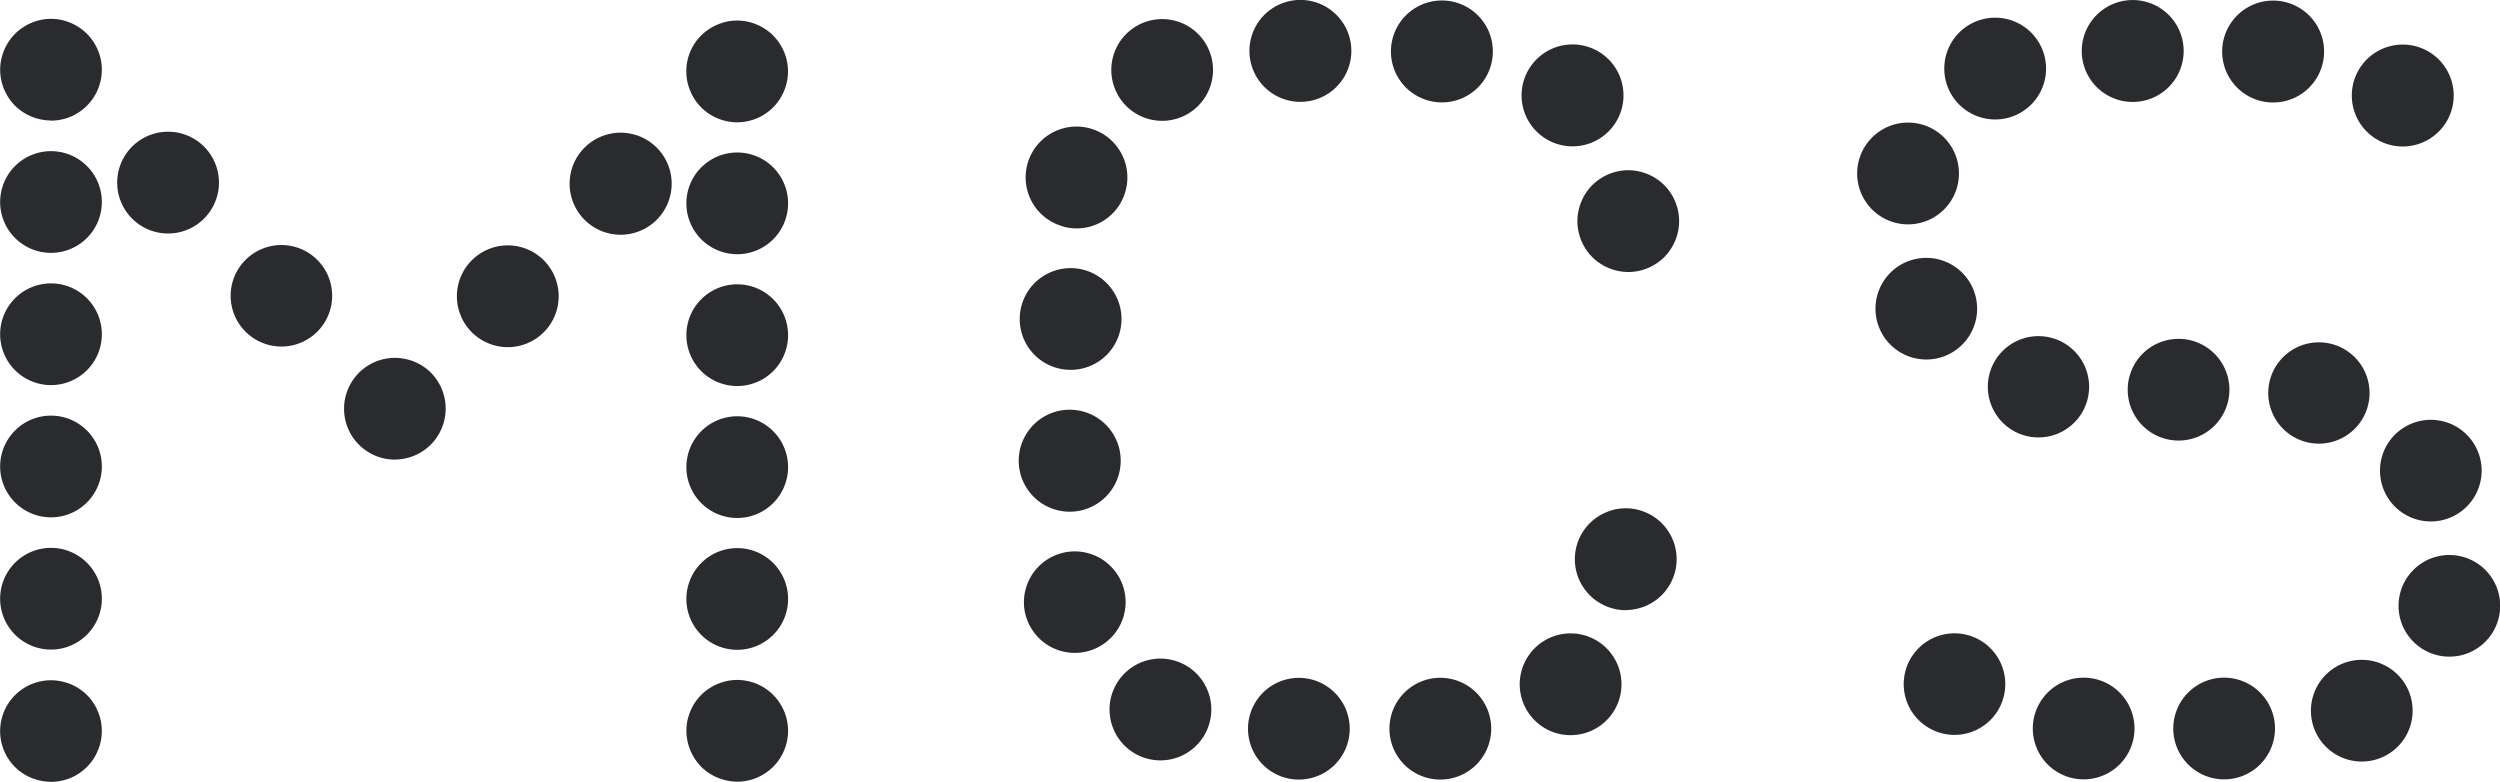 <svg xmlns="http://www.w3.org/2000/svg" width="72.806" height="22.771" viewBox="0 0 72.806 22.771"><path d="M197.487,387.347a1.484,1.484,0,1,1,.007,0Zm4.09.016a1.484,1.484,0,1,1,.006,0Zm-9.417-.326a1.48,1.48,0,0,1,.662-1.987v0a1.482,1.482,0,1,1-.662,1.988m12.2,1.223a1.484,1.484,0,1,1,1,.383,1.481,1.481,0,0,1-1-.383m-13.822,2.593a1.482,1.482,0,1,1,.41.058,1.481,1.481,0,0,1-.41-.058m-.321,3.286a1.48,1.48,0,1,1,1.264.708,1.483,1.483,0,0,1-1.264-.708m4.243,2.949a1.475,1.475,0,1,1,.283.028,1.506,1.506,0,0,1-.283-.028m2.885-1.362a1.481,1.481,0,1,1,1.481,1.481,1.481,1.481,0,0,1-1.481-1.481m5.282,1.543a1.475,1.475,0,1,1,.283.028,1.522,1.522,0,0,1-.283-.028m2.284,1.588a1.48,1.48,0,1,1,1.264.706,1.479,1.479,0,0,1-1.264-.706m1.391,4.585a1.48,1.48,0,1,1,.408.058,1.463,1.463,0,0,1-.408-.058M191.3,405.39a1.479,1.479,0,1,1,1,.39,1.481,1.481,0,0,1-1-.39m11.537.347a1.481,1.481,0,1,1,1.327.819,1.48,1.48,0,0,1-1.327-.819m-8.256-.143a1.481,1.481,0,1,1,1.481,1.481,1.481,1.481,0,0,1-1.481-1.481m4.091,0a1.481,1.481,0,1,1,1.481,1.481,1.481,1.481,0,0,1-1.481-1.481M182.8,392.3a1.424,1.424,0,0,0,.29-.03,1.369,1.369,0,0,0,.276-.084,1.383,1.383,0,0,0,.257-.137,1.4,1.4,0,0,0,.408-.408,1.369,1.369,0,0,0,.137-.257,1.482,1.482,0,0,0,.085-.277,1.5,1.5,0,0,0,0-.579,1.48,1.48,0,0,0-.085-.277,1.365,1.365,0,0,0-.137-.257,1.414,1.414,0,0,0-.183-.224,1.492,1.492,0,0,0-.482-.321,1.479,1.479,0,0,0-.276-.084,1.439,1.439,0,0,0-.58,0,1.461,1.461,0,0,0-.532.221,1.347,1.347,0,0,0-.225.184,1.422,1.422,0,0,0-.184.224,1.475,1.475,0,0,0-.137.257,1.515,1.515,0,0,0-.084.277,1.441,1.441,0,0,0,0,.579,1.518,1.518,0,0,0,.084.277,1.479,1.479,0,0,0,.137.257,1.527,1.527,0,0,0,.184.225,1.361,1.361,0,0,0,.225.183,1.464,1.464,0,0,0,.532.22,1.42,1.42,0,0,0,.29.03m-9.552-4.955a1.484,1.484,0,1,1,.007,0Zm4.122.016a1.484,1.484,0,1,1,.005,0Zm-9.457-.26a1.481,1.481,0,1,1,2,.627v0a1.479,1.479,0,0,1-2-.626m12.268,1.155h0a1.484,1.484,0,1,1,1,.384,1.481,1.481,0,0,1-1-.384m-13.825,2.72a1.48,1.48,0,0,1-1.058-1.805v0a1.481,1.481,0,0,1,2.867.749l0,0a1.474,1.474,0,0,1-1.807,1.06m.193,4.168a1.478,1.478,0,0,1-1.473-1.487h0a1.482,1.482,0,1,1,2.964.015h0a1.479,1.479,0,0,1-1.479,1.473Zm-.021,4.132a1.485,1.485,0,1,1,.008,0Zm-1.282,3.011h0a1.481,1.481,0,0,1,2.867-.747v0a1.48,1.48,0,0,1-1.06,1.8,1.462,1.462,0,0,1-.374.048,1.483,1.483,0,0,1-1.433-1.108m14.779,3.022a1.482,1.482,0,1,1,1.093.482,1.479,1.479,0,0,1-1.093-.482m-11.537,1.048a1.482,1.482,0,1,1,.685.168,1.483,1.483,0,0,1-.685-.168m3.236-.754a1.481,1.481,0,1,1,1.481,1.481,1.48,1.48,0,0,1-1.481-1.481m4.119,0a1.482,1.482,0,1,1,1.481,1.481,1.482,1.482,0,0,1-1.481-1.481m6.882-3.456a1.454,1.454,0,0,0,.29-.029,1.645,1.645,0,0,0,.276-.084,1.606,1.606,0,0,0,.257-.137,1.431,1.431,0,0,0,.224-.184,1.293,1.293,0,0,0,.184-.226,1.353,1.353,0,0,0,.137-.255,1.456,1.456,0,0,0,.086-.278,1.532,1.532,0,0,0,.028-.288,1.485,1.485,0,0,0-.658-1.233,1.452,1.452,0,0,0-.257-.135,1.452,1.452,0,0,0-1.132,0,1.463,1.463,0,0,0-.481.319,1.481,1.481,0,0,0,0,2.1,1.374,1.374,0,0,0,.225.184,1.59,1.59,0,0,0,.255.137,1.645,1.645,0,0,0,.276.084,1.453,1.453,0,0,0,.29.029m-45.862,5a1.432,1.432,0,0,0,.29-.03,1.387,1.387,0,0,0,.278-.084,1.42,1.42,0,0,0,.255-.137,1.519,1.519,0,0,0,.225-.185,1.5,1.5,0,0,0,.184-.224,1.461,1.461,0,0,0,.135-.257,1.5,1.5,0,0,0,.086-.277,1.519,1.519,0,0,0,0-.579,1.493,1.493,0,0,0-.086-.276,1.447,1.447,0,0,0-.135-.257,1.512,1.512,0,0,0-.184-.224,1.482,1.482,0,0,0-.759-.4,1.441,1.441,0,0,0-.579,0,1.372,1.372,0,0,0-.276.084,1.35,1.35,0,0,0-.255.137,1.271,1.271,0,0,0-.225.184,1.478,1.478,0,0,0,0,2.093,1.478,1.478,0,0,0,.757.4,1.438,1.438,0,0,0,.29.03m-1.481-16.885a1.481,1.481,0,1,1,1.481,1.481,1.481,1.481,0,0,1-1.481-1.481m0,3.851a1.481,1.481,0,1,1,1.481,1.481,1.481,1.481,0,0,1-1.481-1.481m0,3.851a1.481,1.481,0,1,1,1.481,1.481,1.481,1.481,0,0,1-1.481-1.481m0,3.851a1.481,1.481,0,1,1,1.481,1.481,1.481,1.481,0,0,1-1.481-1.481m1.481-13.922a1.423,1.423,0,0,0,.29-.03,1.386,1.386,0,0,0,.278-.084,1.424,1.424,0,0,0,.255-.137,1.523,1.523,0,0,0,.225-.185,1.49,1.49,0,0,0,.433-1.046,1.572,1.572,0,0,0-.028-.29,1.493,1.493,0,0,0-.086-.276,1.448,1.448,0,0,0-.135-.257,1.513,1.513,0,0,0-.184-.224,1.5,1.5,0,0,0-.481-.321,1.462,1.462,0,0,0-.857-.086,1.483,1.483,0,0,0-.276.086,1.344,1.344,0,0,0-.255.137,1.276,1.276,0,0,0-.225.184,1.421,1.421,0,0,0-.184.224,1.581,1.581,0,0,0-.137.257,1.506,1.506,0,0,0-.084.276,1.44,1.44,0,0,0,0,.579,1.509,1.509,0,0,0,.084.277,1.594,1.594,0,0,0,.137.257,1.412,1.412,0,0,0,.184.224,1.477,1.477,0,0,0,.757.4,1.43,1.43,0,0,0,.29.03m2.364,2.86a1.482,1.482,0,1,1,1.045.431,1.483,1.483,0,0,1-1.045-.431m3.3,3.29a1.478,1.478,0,1,1,1.045.433,1.478,1.478,0,0,1-1.045-.433m4.35,3.724a1.424,1.424,0,0,0,.288-.03,1.4,1.4,0,0,0,.278-.084,1.522,1.522,0,0,0,.255-.137,1.436,1.436,0,0,0,.225-.185,1.393,1.393,0,0,0,.184-.224,1.679,1.679,0,0,0,.137-.257,1.6,1.6,0,0,0,.084-.277,1.5,1.5,0,0,0,0-.579,1.494,1.494,0,0,0-.22-.533,1.5,1.5,0,0,0-.184-.226,1.483,1.483,0,0,0-.758-.4,1.431,1.431,0,0,0-.578,0,1.459,1.459,0,0,0-.533.221,1.49,1.49,0,0,0-.225.183,1.632,1.632,0,0,0-.184.226,1.581,1.581,0,0,0-.137.257,1.6,1.6,0,0,0-.084.276,1.419,1.419,0,0,0-.028.29,1.481,1.481,0,0,0,1.481,1.481m5.523-6.984a1.486,1.486,0,1,1,1.05.435,1.483,1.483,0,0,1-1.05-.435m-3.286,3.273a1.482,1.482,0,1,1,1.05.436,1.48,1.48,0,0,1-1.05-.436m7.73-6.112a1.456,1.456,0,0,0,.29-.029,1.491,1.491,0,0,0,.276-.084,1.391,1.391,0,0,0,.255-.137,1.367,1.367,0,0,0,.225-.184,1.43,1.43,0,0,0,.184-.224,1.689,1.689,0,0,0,.137-.257,1.469,1.469,0,0,0,.084-.277,1.418,1.418,0,0,0,.03-.289,1.491,1.491,0,0,0-.435-1.048,1.34,1.34,0,0,0-.225-.183,1.392,1.392,0,0,0-.255-.137,1.478,1.478,0,0,0-.276-.086,1.5,1.5,0,0,0-.579,0,1.478,1.478,0,0,0-.276.086,1.359,1.359,0,0,0-.257.137,1.459,1.459,0,0,0-.658,1.231,1.545,1.545,0,0,0,.028.289,1.482,1.482,0,0,0,.086.277,1.456,1.456,0,0,0,.545.665,1.359,1.359,0,0,0,.257.137,1.491,1.491,0,0,0,.276.084,1.44,1.44,0,0,0,.29.029m-1.481,2.36a1.481,1.481,0,1,1,1.481,1.481,1.481,1.481,0,0,1-1.481-1.481m0,3.841a1.481,1.481,0,1,1,1.481,1.479,1.48,1.48,0,0,1-1.481-1.479m0,3.839a1.481,1.481,0,1,1,1.481,1.483,1.48,1.48,0,0,1-1.481-1.483m0,3.841a1.481,1.481,0,1,1,1.481,1.481,1.481,1.481,0,0,1-1.481-1.481m1.481,5.322a1.455,1.455,0,0,0,.29-.03,1.371,1.371,0,0,0,.276-.084,1.418,1.418,0,0,0,.255-.137,1.371,1.371,0,0,0,.225-.183,1.492,1.492,0,0,0,.435-1.048,1.419,1.419,0,0,0-.03-.29,1.465,1.465,0,0,0-.084-.276,1.6,1.6,0,0,0-.137-.257,1.422,1.422,0,0,0-.184-.224,1.273,1.273,0,0,0-.225-.184,1.4,1.4,0,0,0-.255-.137,1.372,1.372,0,0,0-.276-.084,1.441,1.441,0,0,0-.579,0,1.506,1.506,0,0,0-.533.221,1.4,1.4,0,0,0-.225.184,1.521,1.521,0,0,0-.184.224,1.452,1.452,0,0,0-.135.257,1.478,1.478,0,0,0-.086.276,1.546,1.546,0,0,0-.028.29,1.5,1.5,0,0,0,.433,1.048,1.521,1.521,0,0,0,.225.183,1.495,1.495,0,0,0,.533.22,1.427,1.427,0,0,0,.29.03" transform="translate(-135.381 -384.378)" fill="#2a2b2f"/></svg>